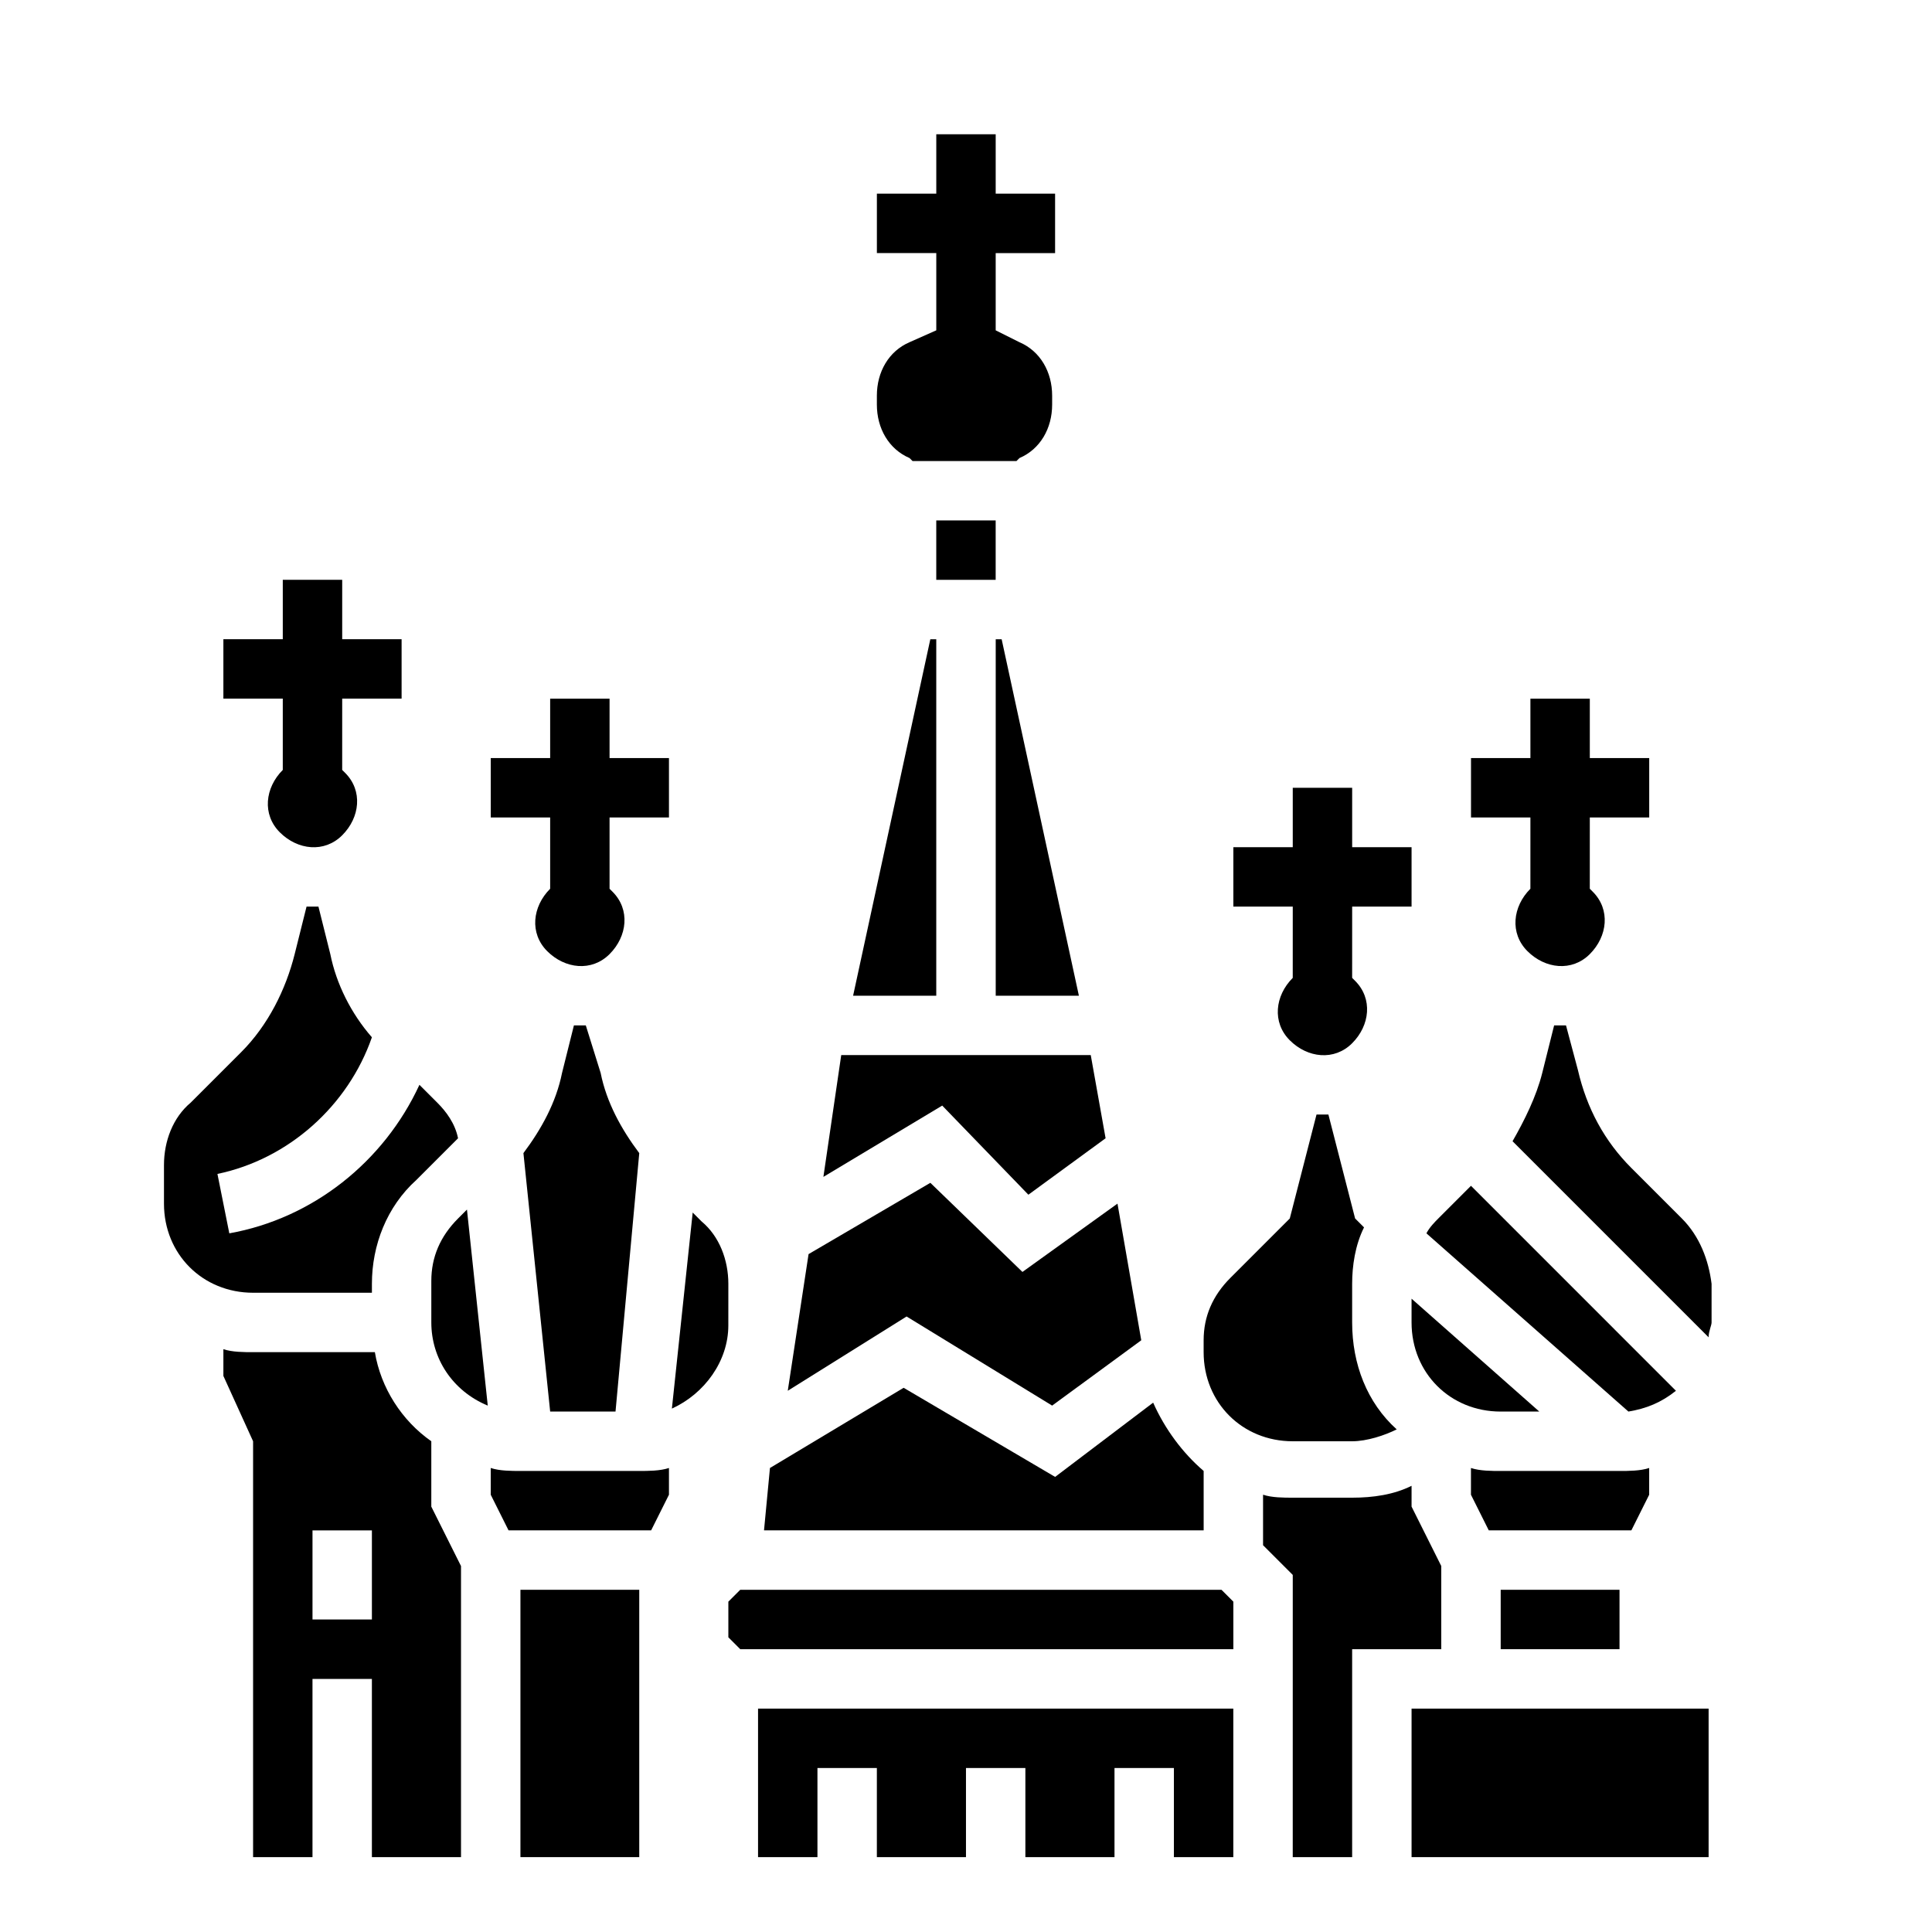 <?xml version="1.0" encoding="UTF-8"?>
<!-- Uploaded to: ICON Repo, www.iconrepo.com, Generator: ICON Repo Mixer Tools -->
<svg fill="#000000" width="800px" height="800px" version="1.1" viewBox="144 144 512 512" xmlns="http://www.w3.org/2000/svg">
 <g>
  <path d="m281.92 533.82c-2.363 0-5.512 0-7.871-0.789v7.086l4.723 9.445h37.785l4.723-9.445v-7.086c-2.359 0.789-5.508 0.789-7.871 0.789z"/>
  <path d="m265.39 466.91c-4.723 4.723-7.086 10.234-7.086 16.531v11.02c0 9.445 5.512 18.105 14.957 22.043l-5.512-51.957z"/>
  <path d="m337.02 484.23c0-6.297-2.363-12.594-7.086-16.531l-2.363-2.363-5.512 51.957c8.66-3.938 14.957-12.594 14.957-22.043z"/>
  <path d="m313.41 449.59c-4.723-6.297-8.66-13.383-10.234-21.254l-3.934-12.598h-3.148l-3.148 12.594c-1.574 7.871-5.512 14.957-10.234 21.254l7.086 68.488h17.32z"/>
  <path d="m242.56 486.59v-2.363c0-10.234 3.938-20.469 11.809-27.551l11.02-11.02c-0.789-3.938-3.148-7.086-5.512-9.445l-4.723-4.723c-9.445 20.469-28.34 35.426-50.383 39.359l-3.148-15.742c18.895-3.938 34.637-18.105 40.934-36.211-5.512-6.297-9.445-14.168-11.02-22.043l-3.148-12.598h-3.148l-3.148 12.594c-2.363 9.445-7.086 18.895-14.168 25.977l-13.383 13.383c-4.723 3.938-7.086 10.238-7.086 16.535v10.234c0 13.383 10.234 23.617 23.617 23.617z"/>
  <path d="m281.92 565.31h31.488v70.848h-31.488z"/>
  <path d="m581.05 540.12v-7.086c-2.359 0.789-5.512 0.789-7.871 0.789h-31.488c-2.363 0-5.512 0-7.871-0.789v7.086l4.723 9.445h37.785z"/>
  <path d="m551.93 518.08-33.852-29.914v6.297c0 13.383 10.234 23.617 23.617 23.617z"/>
  <path d="m589.71 466.91-13.383-13.383c-7.086-7.086-11.809-15.742-14.168-25.977l-3.152-11.809h-3.148l-3.148 12.594c-1.574 6.297-4.723 12.594-7.871 18.105l51.957 51.957c0-1.574 0.789-3.148 0.789-3.938v-10.234c-0.789-6.297-3.152-12.594-7.875-17.316z"/>
  <path d="m588.14 512.57-54.316-54.32-8.66 8.66c-0.789 0.789-2.363 2.363-3.148 3.938l53.531 47.23c4.723-0.785 8.656-2.359 12.594-5.508z"/>
  <path d="m486.59 525.95h15.742c3.938 0 8.66-1.574 11.809-3.148-7.871-7.086-11.809-17.32-11.809-28.34v-10.234c0-4.723 0.789-10.234 3.148-14.957l-2.363-2.363-7.078-27.547h-3.148l-7.086 27.551-15.742 15.742c-4.723 4.723-7.086 10.234-7.086 16.531v3.152c0 13.383 10.23 23.613 23.613 23.613z"/>
  <path d="m462.98 533.82c-5.512-4.723-10.234-11.02-13.383-18.105l-25.977 19.68-40.148-23.617-35.426 21.254-1.574 16.531h116.51z"/>
  <path d="m422.83 516.5 23.617-17.316-6.301-36.211-25.188 18.105-24.406-23.617-32.273 18.891-5.512 36.215 31.488-19.684z"/>
  <path d="m392.12 281.92h15.742v15.742h-15.742z"/>
  <path d="m409.45 313.41h-1.574v94.465h22.043z"/>
  <path d="m385.04 265.39 0.789 0.789h27.551l0.789-0.789c5.512-2.363 8.66-7.871 8.66-14.168v-2.363c0-6.297-3.148-11.809-8.66-14.168l-6.301-3.148v-20.469h15.742v-15.746h-15.742v-15.742h-15.742v15.742h-15.742v15.742h15.742v20.469l-7.086 3.148c-5.512 2.363-8.66 7.871-8.66 14.168v2.363c0 6.301 3.148 11.809 8.66 14.172z"/>
  <path d="m392.12 313.41h-1.574l-20.465 94.465h22.039z"/>
  <path d="m416.53 460.61 20.465-14.957-3.934-22.043h-66.125l-4.727 32.277 31.488-18.895z"/>
  <path d="m340.17 565.31-3.148 3.148v9.445l3.148 3.148h130.68v-12.594l-3.148-3.148z"/>
  <path d="m344.89 636.16h15.742v-23.617h15.746v23.617h23.617v-23.617h15.742v23.617h23.617v-23.617h15.742v23.617h15.746v-39.359h-125.95z"/>
  <path d="m525.95 559.01-7.871-15.742v-5.512c-4.723 2.363-10.234 3.148-15.742 3.148h-15.742c-2.363 0-5.512 0-7.871-0.789v13.383l7.871 7.871-0.004 74.789h15.742v-55.105h23.617z"/>
  <path d="m518.08 596.8h78.719v39.359h-78.719z"/>
  <path d="m541.7 565.31h31.488v15.742h-31.488z"/>
  <path d="m258.3 525.95c-7.871-5.512-13.383-14.168-14.957-23.617h-0.789l-31.484 0.004c-2.363 0-5.512 0-7.871-0.789v7.086l7.871 17.316v110.21h15.742v-47.23h15.742v47.23h23.617v-77.145l-7.871-15.742zm-15.742 47.234h-15.742v-23.617h15.742z"/>
  <path d="m218.94 348.04c-4.723 4.723-5.512 11.809-0.789 16.531 4.723 4.723 11.809 5.512 16.531 0.789 4.723-4.723 5.512-11.809 0.789-16.531l-0.789-0.789 0.004-18.895h15.742v-15.742h-15.742v-15.742h-15.746v15.742h-15.742v15.742h15.742z"/>
  <path d="m305.54 329.15h-15.742v15.742h-15.742v15.742h15.742v18.895c-4.723 4.723-5.512 11.809-0.789 16.531s11.809 5.512 16.531 0.789 5.512-11.809 0.789-16.531l-0.789-0.789v-18.891h15.742v-15.742h-15.742z"/>
  <path d="m486.59 403.15c-4.723 4.723-5.512 11.809-0.789 16.531 4.723 4.723 11.809 5.512 16.531 0.789 4.723-4.723 5.512-11.809 0.789-16.531l-0.789-0.789 0.004-18.895h15.742v-15.742h-15.742v-15.742h-15.742v15.742h-15.742v15.742h15.742z"/>
  <path d="m549.57 379.53c-4.723 4.723-5.512 11.809-0.789 16.531s11.809 5.512 16.531 0.789c4.723-4.723 5.512-11.809 0.789-16.531l-0.789-0.789 0.004-18.895h15.742v-15.742h-15.742v-15.742h-15.742v15.742h-15.742v15.742h15.742z"/>
 </g>
</svg>